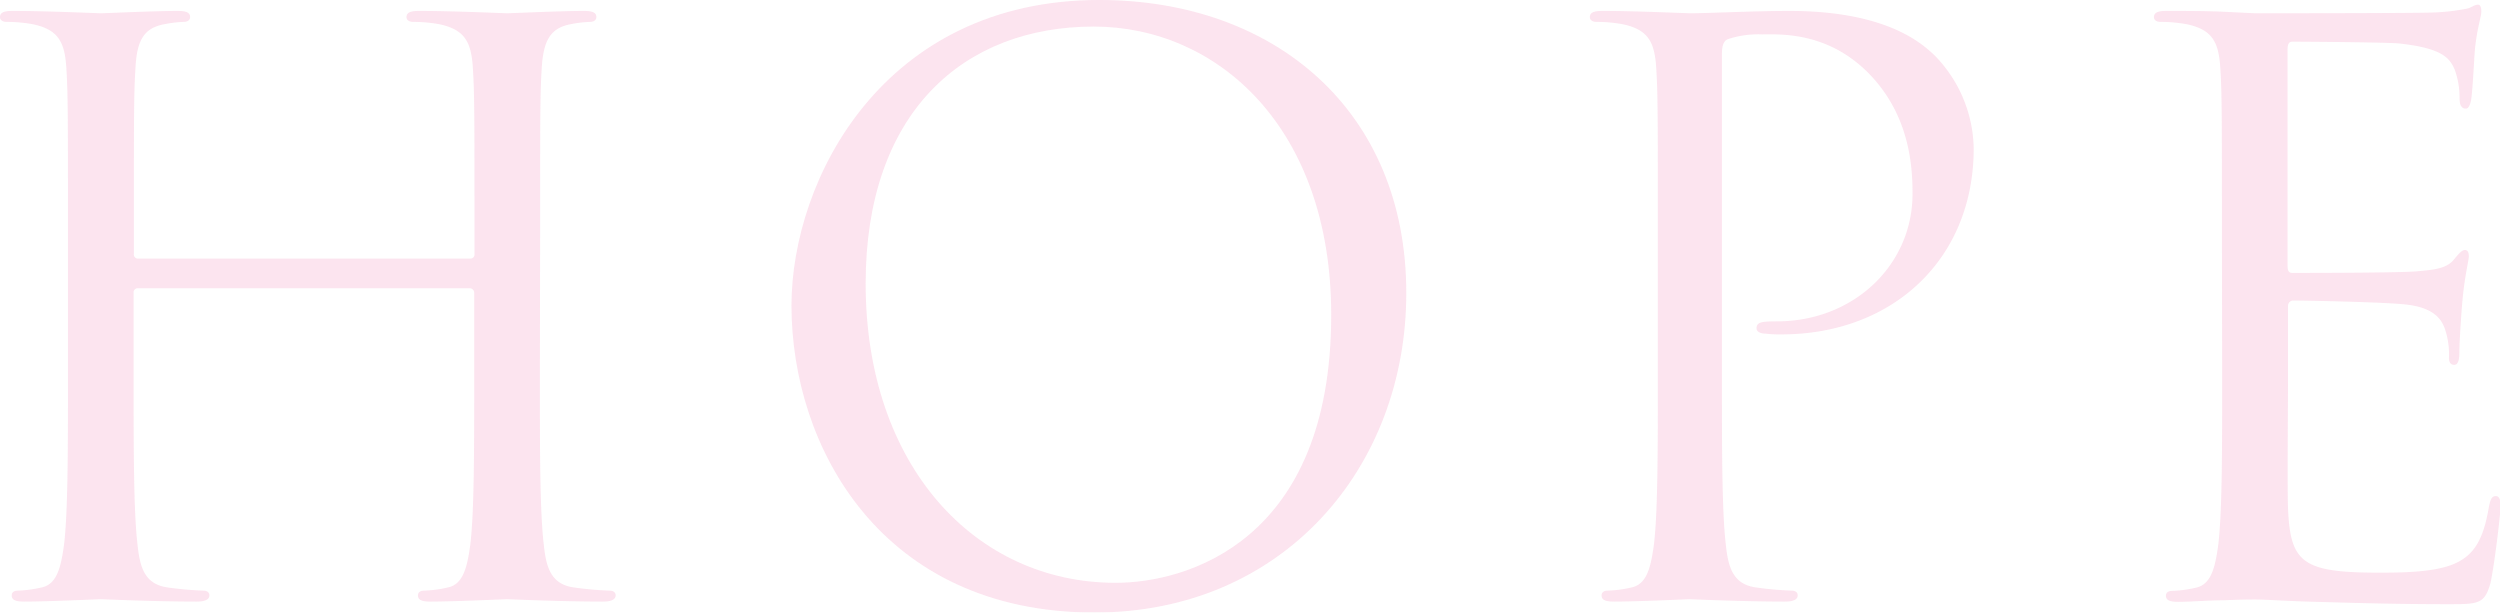 <svg xmlns="http://www.w3.org/2000/svg" viewBox="0 0 479.99 117.6"><defs><style>.cls-1{opacity:0.12;}.cls-2{fill:#e61673;}</style></defs><title>back_text_hope</title><g id="レイヤー_2" data-name="レイヤー 2"><g id="レイヤー_1-2" data-name="レイヤー 1"><g class="cls-1"><path class="cls-2" d="M103.65,72c0,14.4,0,26.25.75,32.55.45,4.35,1.35,7.65,5.85,8.25a65.42,65.42,0,0,0,6.75.6c.9,0,1.2.45,1.2.9,0,.75-.75,1.2-2.4,1.2-8.25,0-17.7-.45-18.45-.45s-10.2.45-14.7.45c-1.65,0-2.4-.3-2.4-1.2,0-.45.3-.9,1.2-.9a23.16,23.16,0,0,0,4.5-.6c3-.6,3.75-3.9,4.35-8.25.75-6.3.75-18.15.75-32.55V56.25a.86.86,0,0,0-.9-.9H26.55a.79.79,0,0,0-.9.9V72c0,14.4,0,26.25.75,32.55.45,4.35,1.35,7.65,5.85,8.25a65.42,65.42,0,0,0,6.75.6c.9,0,1.2.45,1.2.9,0,.75-.75,1.2-2.4,1.2-8.25,0-17.7-.45-18.45-.45s-10.2.45-14.7.45c-1.65,0-2.4-.3-2.4-1.2,0-.45.3-.9,1.2-.9a23.16,23.16,0,0,0,4.5-.6c3-.6,3.75-3.9,4.35-8.25.75-6.3.75-18.15.75-32.55V45.6c0-23.4,0-27.6-.3-32.4-.3-5.1-1.5-7.5-6.45-8.55A28.05,28.05,0,0,0,1.2,4.2C.6,4.2,0,3.9,0,3.3c0-.9.75-1.2,2.4-1.2,6.75,0,16.2.45,17,.45s10.2-.45,14.7-.45c1.65,0,2.4.3,2.4,1.2,0,.6-.6.9-1.2.9a22.3,22.3,0,0,0-3.75.45C27.45,5.4,26.25,8,26,13.2c-.3,4.8-.3,9-.3,32.4v3.15a.79.79,0,0,0,.9.9h63.6a.79.79,0,0,0,.9-.9V45.6c0-23.4,0-27.6-.3-32.4-.3-5.1-1.5-7.5-6.45-8.55a28.05,28.05,0,0,0-5.1-.45c-.6,0-1.2-.3-1.2-.9,0-.9.75-1.2,2.4-1.2,6.75,0,16.2.45,16.95.45s10.2-.45,14.7-.45c1.65,0,2.4.3,2.4,1.2,0,.6-.6.9-1.2.9a22.3,22.3,0,0,0-3.75.45c-4,.75-5.25,3.3-5.55,8.55-.3,4.8-.3,9-.3,32.4Z"/><path class="cls-2" d="M211.05,0C244.79,0,270,21.3,270,56.25c0,33.6-23.7,61.35-59.84,61.35-41.1,0-58.2-31.95-58.2-58.95C152,34.35,169.65,0,211.05,0Zm3.15,111.9c13.5,0,41.39-7.8,41.39-51.45,0-36-21.89-55.35-45.59-55.35-25.05,0-43.8,16.5-43.8,49.35C166.2,89.4,187.2,111.9,214.2,111.9Z"/><path class="cls-2" d="M318.3,45.6c0-23.4,0-27.6-.3-32.4-.3-5.1-1.5-7.5-6.45-8.55a28.05,28.05,0,0,0-5.1-.45c-.6,0-1.2-.3-1.2-.9,0-.9.75-1.2,2.4-1.2,6.75,0,15.75.45,17,.45,3.3,0,12-.45,18.9-.45,18.75,0,25.5,6.3,27.9,8.55a26.1,26.1,0,0,1,7.49,17.85c0,21.3-15.59,35.7-36.89,35.7a22.15,22.15,0,0,1-3.15-.15c-.75,0-1.65-.3-1.65-1,0-1.2.9-1.35,4.05-1.35C355.8,61.65,367.2,51,367.2,37.2c0-5-.45-15-8.4-23.1s-17.1-7.5-20.55-7.5a18.45,18.45,0,0,0-6.45.9c-.9.3-1.2,1.35-1.2,2.85V72c0,14.4,0,26.25.75,32.55.45,4.35,1.35,7.65,5.85,8.25a65.42,65.42,0,0,0,6.75.6c.9,0,1.2.45,1.2.9,0,.75-.75,1.2-2.4,1.2-8.25,0-17.7-.45-18.45-.45-.45,0-9.9.45-14.4.45-1.65,0-2.4-.3-2.4-1.2,0-.45.3-.9,1.2-.9a23.16,23.16,0,0,0,4.5-.6c3-.6,3.75-3.9,4.35-8.25.75-6.3.75-18.15.75-32.55Z"/><path class="cls-2" d="M426.6,45.6c0-23.4,0-27.6-.3-32.4-.3-5.1-1.5-7.5-6.45-8.55a28.05,28.05,0,0,0-5.1-.45c-.6,0-1.2-.3-1.2-.9,0-.9.75-1.2,2.4-1.2,3.45,0,7.5,0,10.8.15l6.15.3c1.05,0,30.9,0,34.35-.15a39.69,39.69,0,0,0,6.44-.75c.75-.15,1.35-.75,2.1-.75.45,0,.61.6.61,1.35,0,1-.75,2.85-1.21,7.05-.15,1.5-.44,8.1-.75,9.9-.15.75-.44,1.65-1,1.65-.9,0-1.21-.75-1.21-2a16.1,16.1,0,0,0-.9-5.4c-1-2.4-2.54-4.2-10.64-5.1C458.1,8.1,441.75,8,440.1,8c-.6,0-.9.45-.9,1.5v41.4c0,1,.15,1.5.9,1.5,1.95,0,20.4,0,23.85-.3,3.6-.3,5.7-.6,7.05-2.1,1-1.2,1.65-2,2.25-2,.44,0,.75.3.75,1.2s-.75,3.45-1.21,8.4c-.29,3-.6,8.55-.6,9.6,0,1.2,0,2.85-1,2.85-.75,0-1-.6-1-1.35a15.31,15.31,0,0,0-.6-5c-.6-2.1-1.95-4.65-7.8-5.25-4.05-.45-18.9-.75-21.45-.75a1,1,0,0,0-1.05,1V72c0,5.1-.15,22.5,0,25.65.45,10.35,2.7,12.3,17.4,12.3,3.9,0,10.5,0,14.4-1.65s5.69-4.65,6.74-10.8c.3-1.65.6-2.25,1.35-2.25.9,0,.9,1.2.9,2.25,0,1.2-1.2,11.4-1.95,14.55C477,116,475.79,116,470,116c-11.25,0-19.5-.3-25.35-.45s-9.45-.45-11.7-.45c-.3,0-2.85,0-6,.15-3,0-6.45.3-8.7.3-1.65,0-2.4-.3-2.4-1.2,0-.45.3-.9,1.2-.9a23.16,23.16,0,0,0,4.5-.6c3-.6,3.75-3.9,4.35-8.25.75-6.3.75-18.15.75-32.55Z"/></g></g></g></svg>